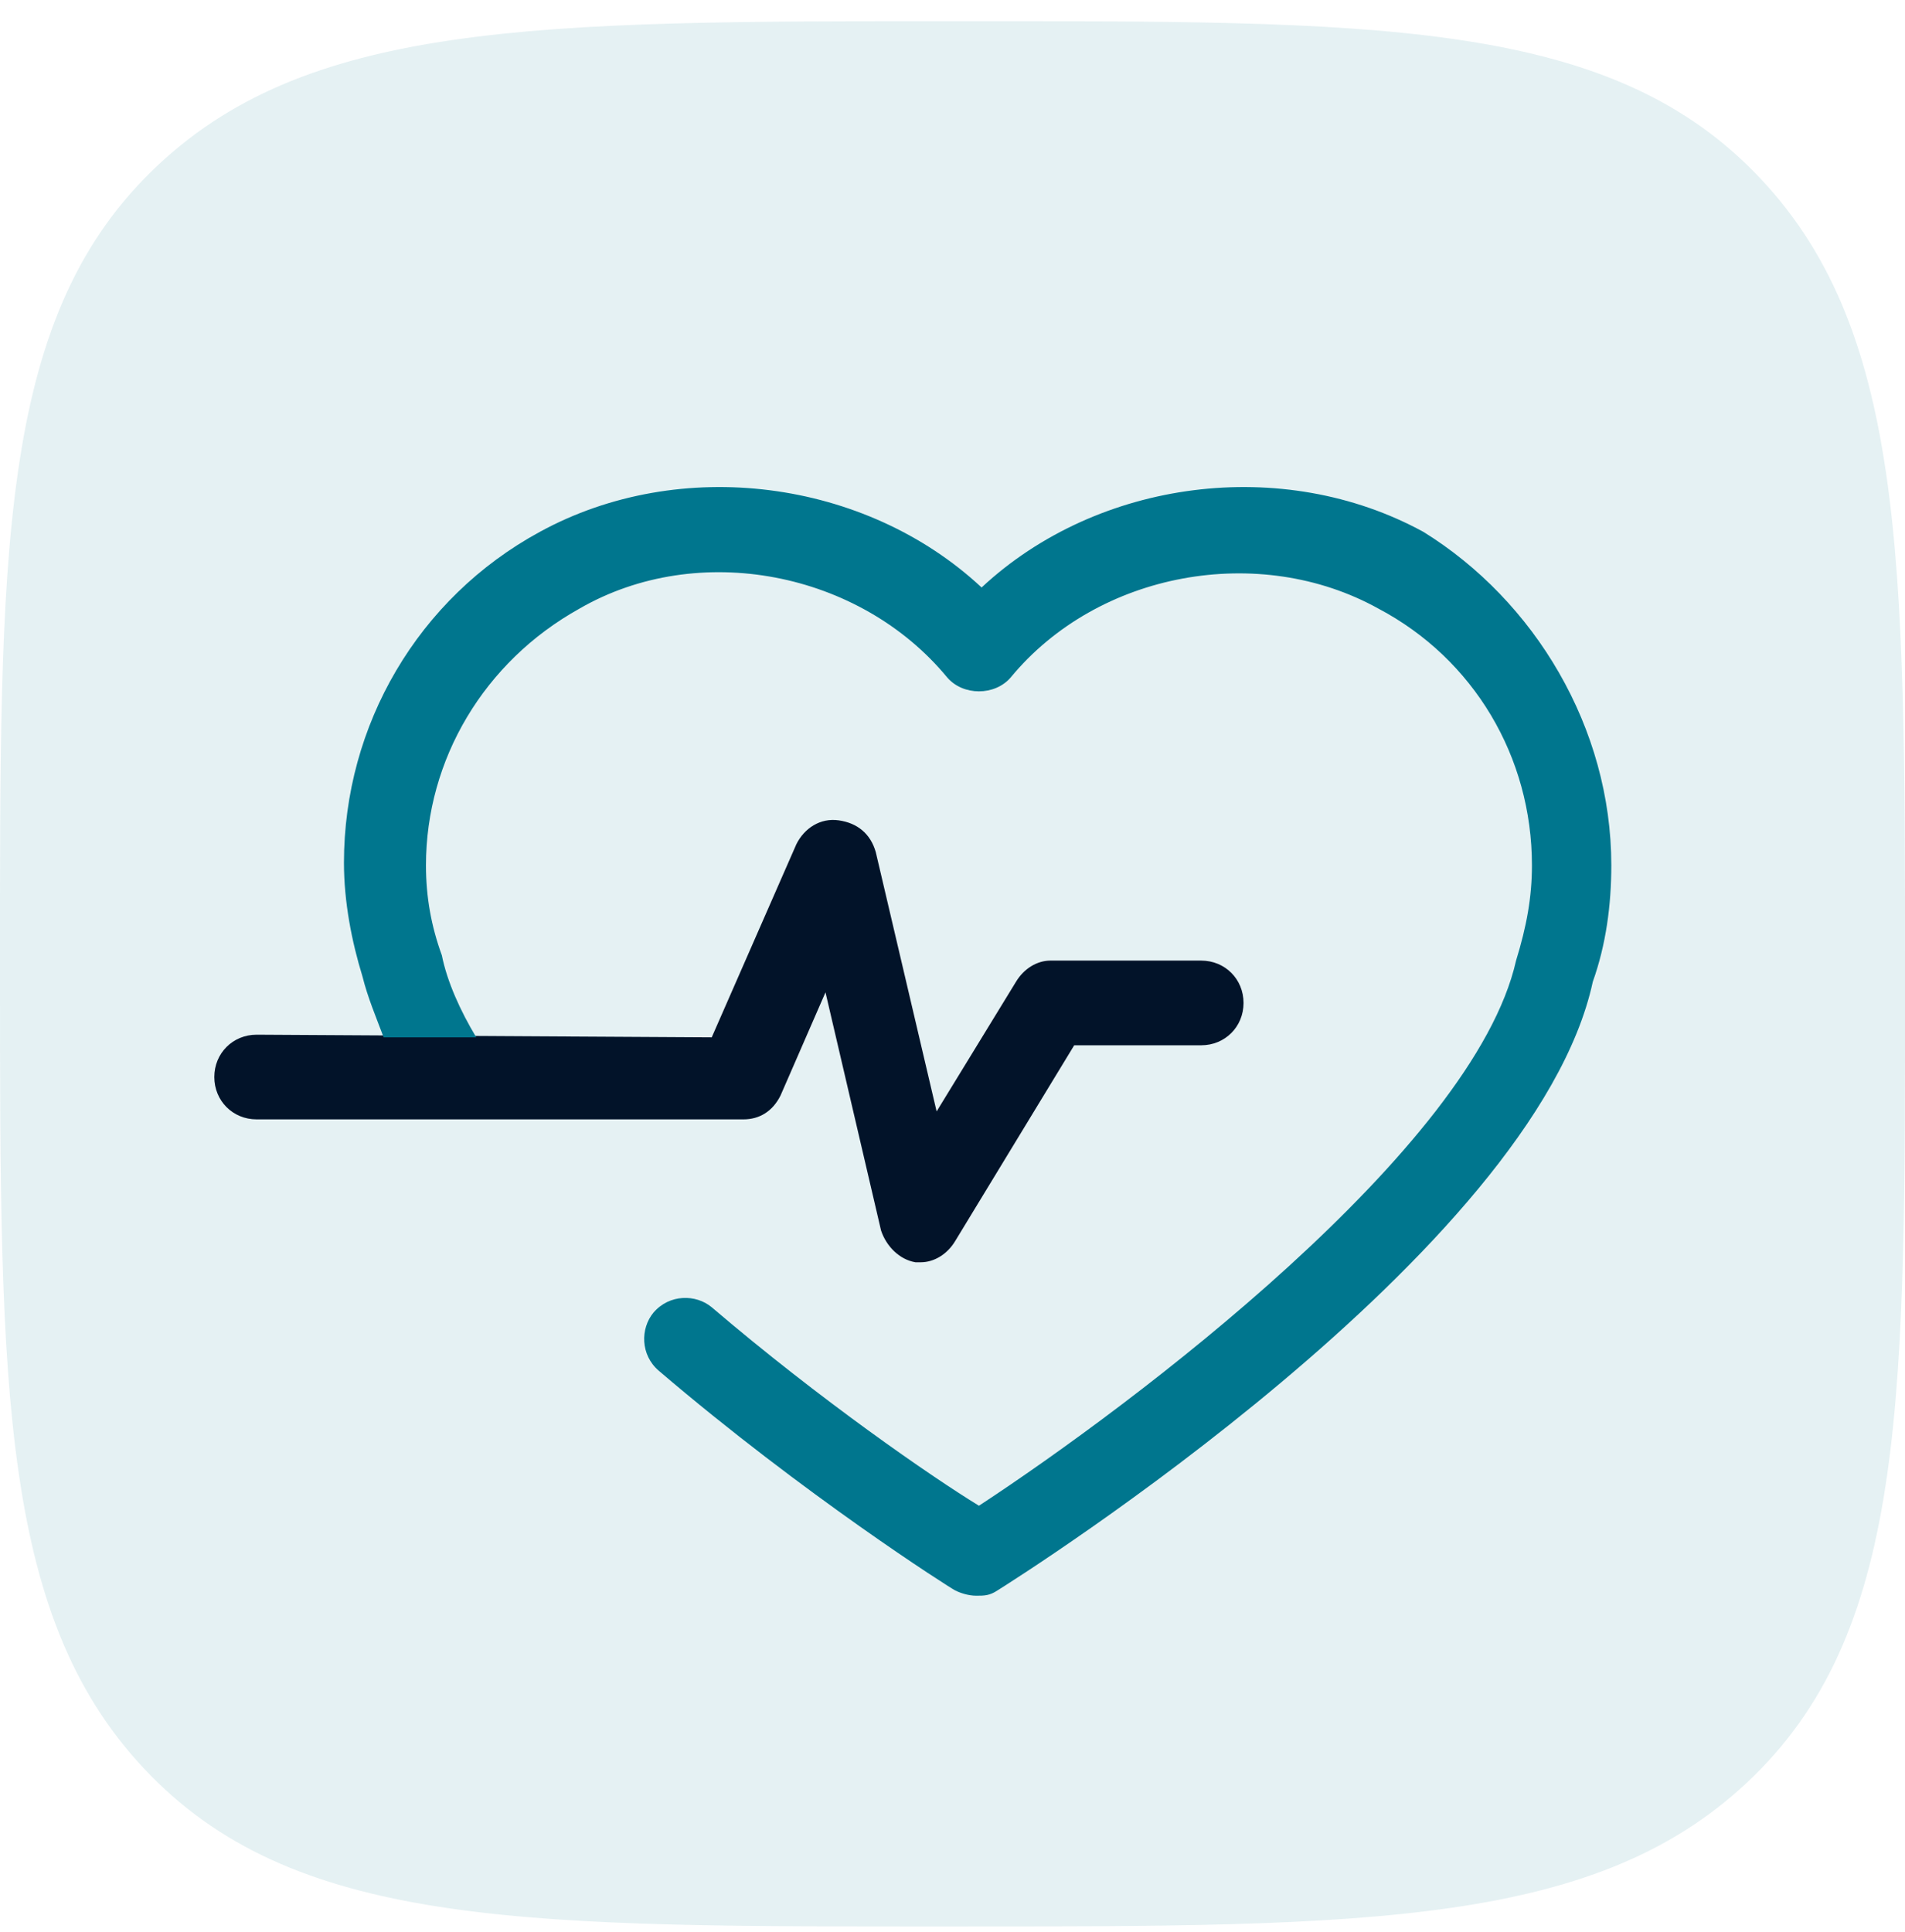 <?xml version="1.0" encoding="UTF-8"?>
<svg xmlns="http://www.w3.org/2000/svg" xmlns:xlink="http://www.w3.org/1999/xlink" version="1.1" id="Ebene_1" x="0px" y="0px" viewBox="0 0 72 73" style="enable-background:new 0 0 72 73;" xml:space="preserve">
<style type="text/css">
	.st0{fill-rule:evenodd;clip-rule:evenodd;fill:#00768E;fill-opacity:0.103;}
	.st1{fill:#021329;}
	.st2{fill:#00768E;}
</style>
<g id="Icon" transform="translate(816, 608)">
	<path id="Path" class="st0" d="M-780-535.2c15.8,0,24.5,0,30.3-5.7s5.7-14.5,5.7-30.3s0-24.5-5.7-30.3s-14.5-5.7-30.3-5.7   s-24.5,0-30.3,5.7s-5.7,14.5-5.7,30.3s0,24.5,5.7,30.3S-795.8-535.2-780-535.2z"></path>
	<path id="Path_1_" class="st1" d="M-789.1-568.8l3.2-7.3c0.3-0.6,0.9-1,1.6-0.9c0.7,0.1,1.2,0.5,1.4,1.2l2.3,9.8l3-4.9   c0.3-0.5,0.8-0.8,1.3-0.8h5.7c0.9,0,1.6,0.7,1.6,1.6c0,0.9-0.7,1.6-1.6,1.6h-4.8l-4.5,7.4c-0.3,0.5-0.8,0.8-1.3,0.8   c-0.1,0-0.2,0-0.2,0c-0.6-0.1-1.1-0.6-1.3-1.2l-2.1-9l-1.7,3.9c-0.3,0.6-0.8,0.9-1.4,0.9h-18.4c-0.9,0-1.6-0.7-1.6-1.6   c0-0.9,0.7-1.6,1.6-1.6L-789.1-568.8z"></path>
	<path id="Path_2_" class="st2" d="M-755.1-575.3c0,1.5-0.2,3-0.7,4.4c-2.2,10.2-21.7,22.5-22.5,23c-0.3,0.2-0.5,0.2-0.8,0.2   c-0.3,0-0.6-0.1-0.8-0.2c-0.2-0.1-5.7-3.6-11.2-8.3c-0.7-0.6-0.7-1.6-0.2-2.2c0.6-0.7,1.6-0.7,2.2-0.2c4.1,3.5,8.3,6.4,10.1,7.5   c5.8-3.8,18.7-13.5,20.3-20.6c0.4-1.3,0.6-2.4,0.6-3.6c0-4.1-2.2-7.8-5.8-9.7c-4.5-2.5-10.6-1.4-13.9,2.6c-0.6,0.7-1.8,0.7-2.4,0   c-3.3-4-9.4-5.2-13.9-2.6c-3.6,2-5.8,5.7-5.8,9.7c0,1.2,0.2,2.3,0.6,3.4c0.2,1,0.7,2.1,1.3,3.1l-3.5,0c-0.3-0.8-0.6-1.5-0.8-2.3   c-0.4-1.3-0.7-2.8-0.7-4.3c0-5.2,2.8-10,7.4-12.5c5.3-2.9,12.3-2,16.7,2.1c4.4-4.1,11.4-5,16.7-2.1   C-758-585.3-755.1-580.5-755.1-575.3z"></path>
</g>
</svg>
